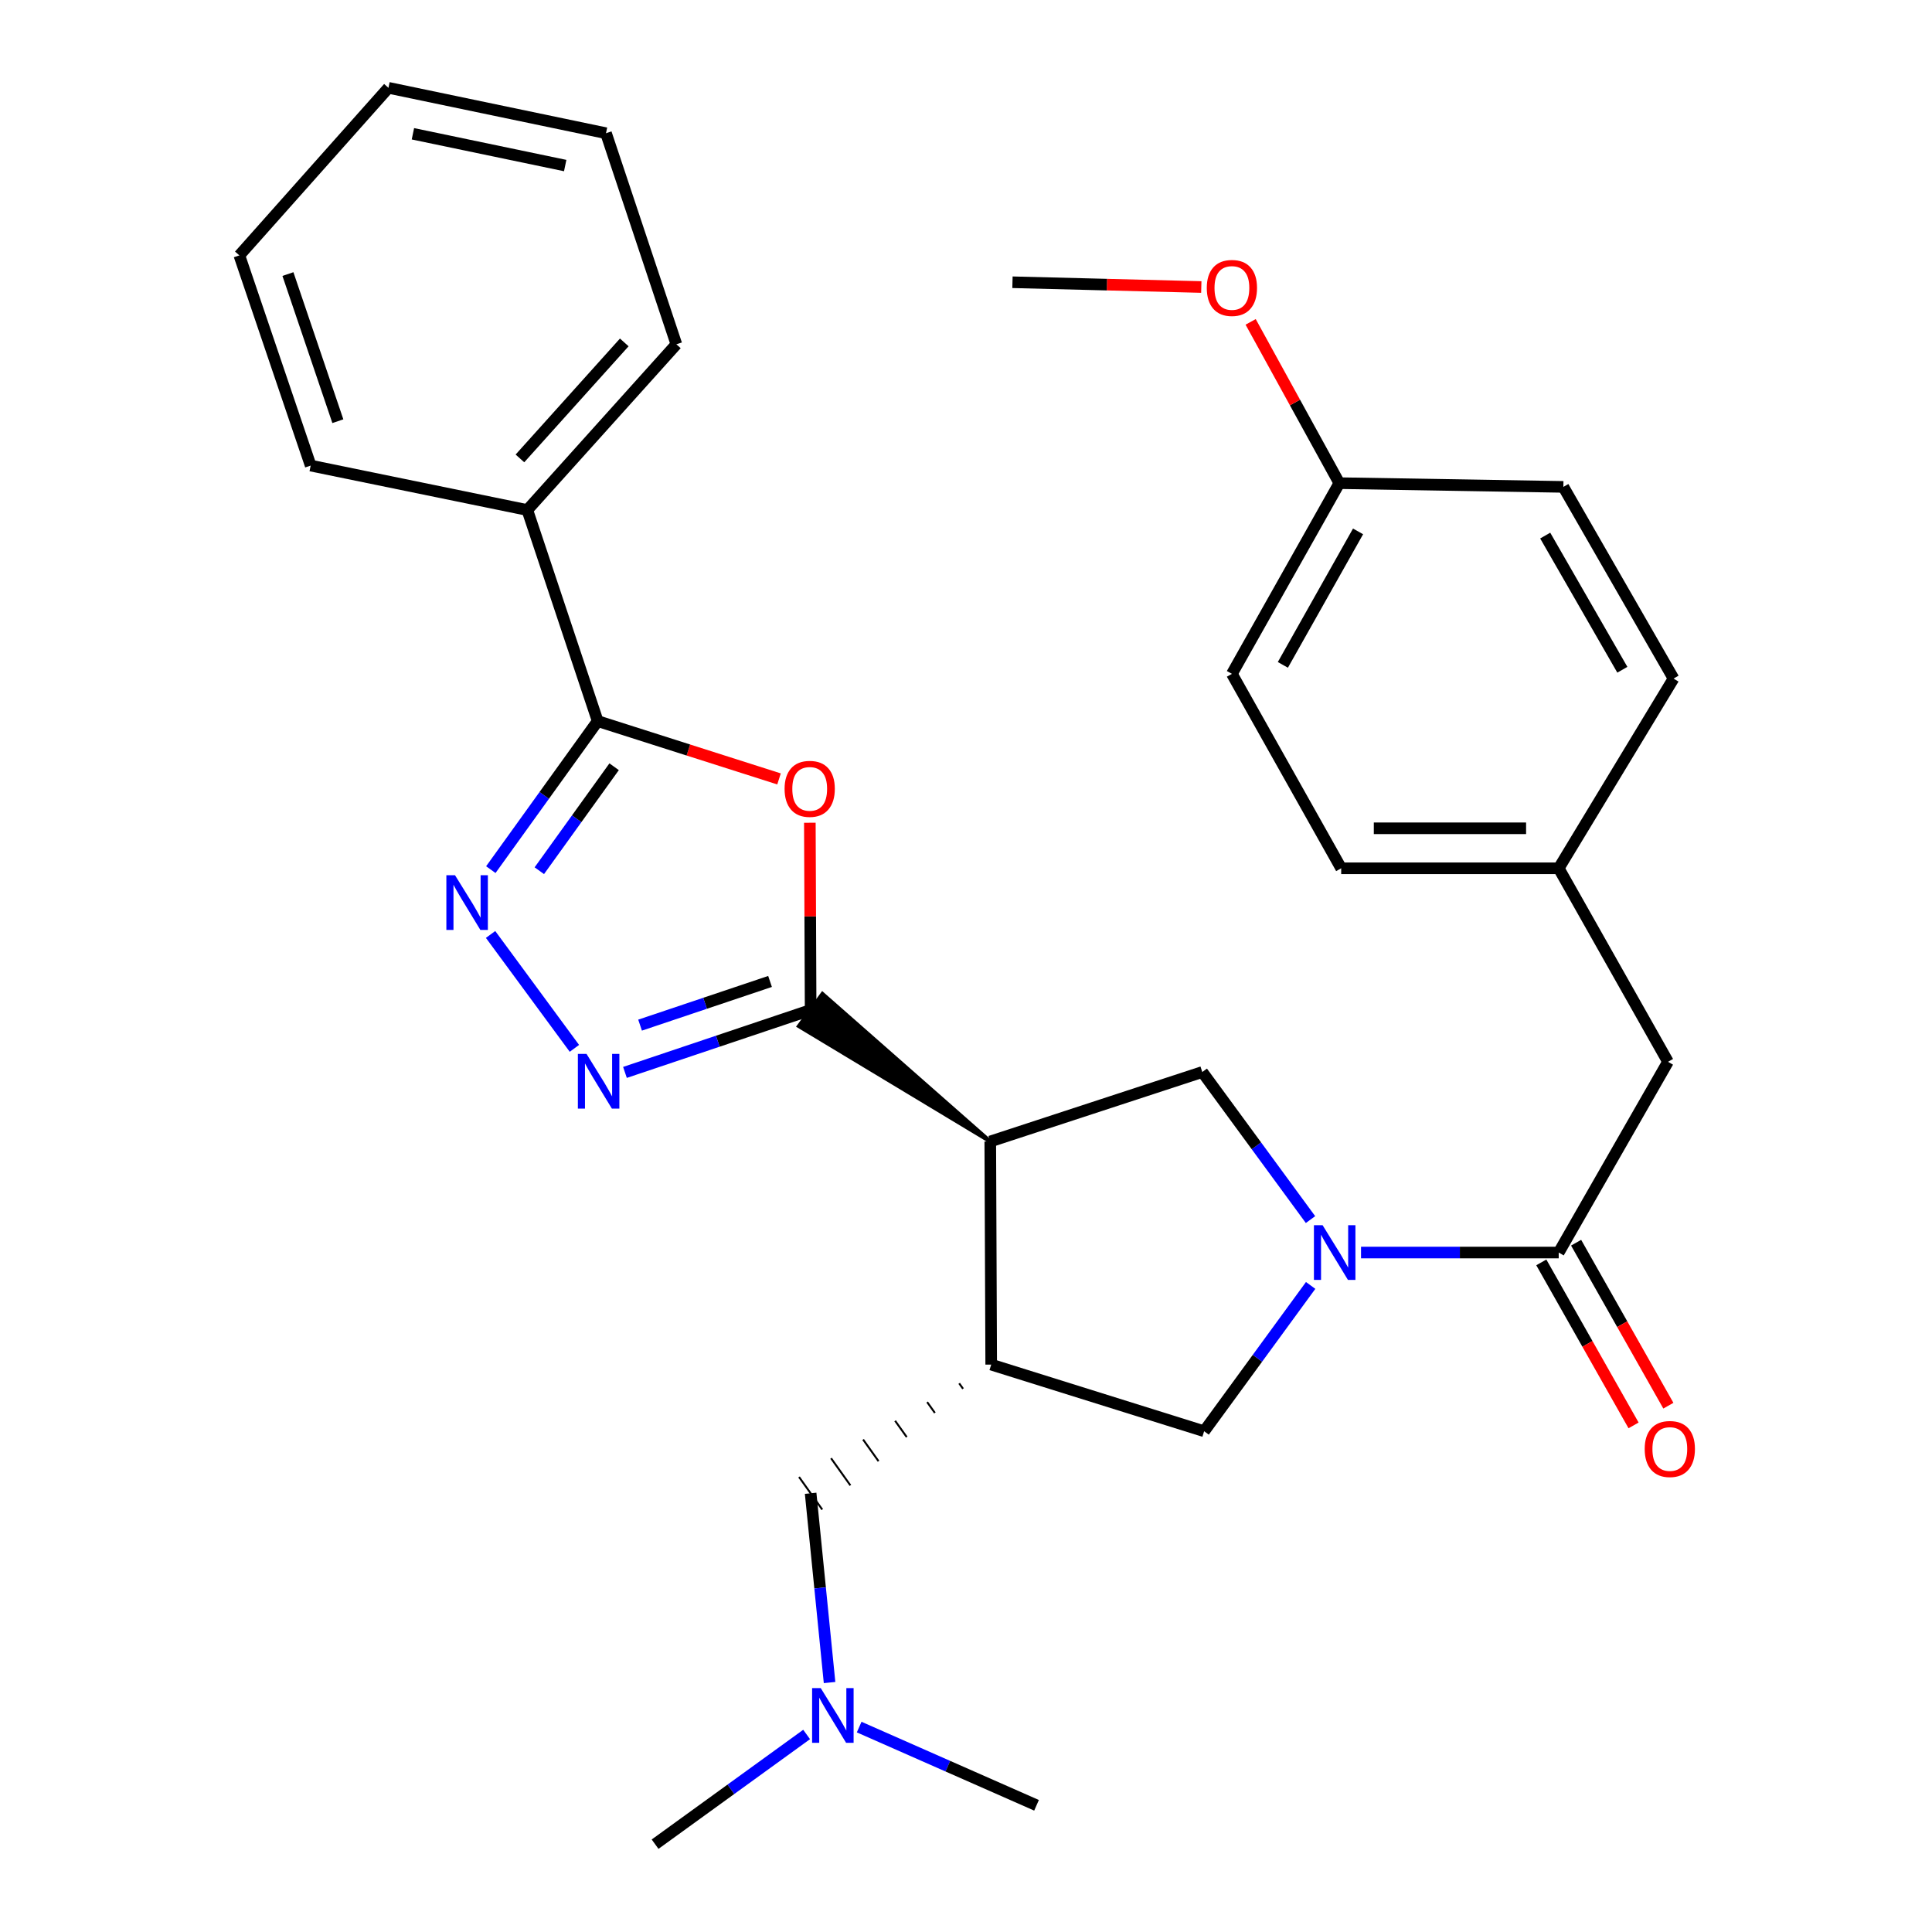 <?xml version='1.0' encoding='iso-8859-1'?>
<svg version='1.1' baseProfile='full'
              xmlns='http://www.w3.org/2000/svg'
                      xmlns:rdkit='http://www.rdkit.org/xml'
                      xmlns:xlink='http://www.w3.org/1999/xlink'
                  xml:space='preserve'
width='1000px' height='1000px' viewBox='0 0 1000 1000'>
<!-- END OF HEADER -->
<rect style='opacity:1.0;fill:#FFFFFF;stroke:none' width='1000' height='1000' x='0' y='0'> </rect>
<path class='bond-0' d='M 512.563,590.829 L 425.697,514.42 L 413.469,531.126 Z' style='fill:#000000;fill-rule:evenodd;fill-opacity:1;stroke:#000000;stroke-width:2px;stroke-linecap:butt;stroke-linejoin:miter;stroke-opacity:1;' />
<path class='bond-2' d='M 419.583,522.773 L 419.379,474.313' style='fill:none;fill-rule:evenodd;stroke:#000000;stroke-width:6px;stroke-linecap:butt;stroke-linejoin:miter;stroke-opacity:1' />
<path class='bond-2' d='M 419.379,474.313 L 419.174,425.852' style='fill:none;fill-rule:evenodd;stroke:#FF0000;stroke-width:6px;stroke-linecap:butt;stroke-linejoin:miter;stroke-opacity:1' />
<path class='bond-3' d='M 419.583,522.773 L 371.532,538.925' style='fill:none;fill-rule:evenodd;stroke:#000000;stroke-width:6px;stroke-linecap:butt;stroke-linejoin:miter;stroke-opacity:1' />
<path class='bond-3' d='M 371.532,538.925 L 323.48,555.076' style='fill:none;fill-rule:evenodd;stroke:#0000FF;stroke-width:6px;stroke-linecap:butt;stroke-linejoin:miter;stroke-opacity:1' />
<path class='bond-3' d='M 398.572,507.995 L 364.935,519.301' style='fill:none;fill-rule:evenodd;stroke:#000000;stroke-width:6px;stroke-linecap:butt;stroke-linejoin:miter;stroke-opacity:1' />
<path class='bond-3' d='M 364.935,519.301 L 331.299,530.607' style='fill:none;fill-rule:evenodd;stroke:#0000FF;stroke-width:6px;stroke-linecap:butt;stroke-linejoin:miter;stroke-opacity:1' />
<path class='bond-6' d='M 512.563,590.829 L 513.046,706.317' style='fill:none;fill-rule:evenodd;stroke:#000000;stroke-width:6px;stroke-linecap:butt;stroke-linejoin:miter;stroke-opacity:1' />
<path class='bond-7' d='M 512.563,590.829 L 622.3,554.874' style='fill:none;fill-rule:evenodd;stroke:#000000;stroke-width:6px;stroke-linecap:butt;stroke-linejoin:miter;stroke-opacity:1' />
<path class='bond-1' d='M 678.318,631.257 L 650.309,593.066' style='fill:none;fill-rule:evenodd;stroke:#0000FF;stroke-width:6px;stroke-linecap:butt;stroke-linejoin:miter;stroke-opacity:1' />
<path class='bond-1' d='M 650.309,593.066 L 622.3,554.874' style='fill:none;fill-rule:evenodd;stroke:#000000;stroke-width:6px;stroke-linecap:butt;stroke-linejoin:miter;stroke-opacity:1' />
<path class='bond-8' d='M 704.466,648.314 L 755.626,648.314' style='fill:none;fill-rule:evenodd;stroke:#0000FF;stroke-width:6px;stroke-linecap:butt;stroke-linejoin:miter;stroke-opacity:1' />
<path class='bond-8' d='M 755.626,648.314 L 806.786,648.314' style='fill:none;fill-rule:evenodd;stroke:#000000;stroke-width:6px;stroke-linecap:butt;stroke-linejoin:miter;stroke-opacity:1' />
<path class='bond-31' d='M 678.39,665.338 L 650.822,703.074' style='fill:none;fill-rule:evenodd;stroke:#0000FF;stroke-width:6px;stroke-linecap:butt;stroke-linejoin:miter;stroke-opacity:1' />
<path class='bond-31' d='M 650.822,703.074 L 623.255,740.81' style='fill:none;fill-rule:evenodd;stroke:#000000;stroke-width:6px;stroke-linecap:butt;stroke-linejoin:miter;stroke-opacity:1' />
<path class='bond-5' d='M 403.221,403.165 L 356.292,388.203' style='fill:none;fill-rule:evenodd;stroke:#FF0000;stroke-width:6px;stroke-linecap:butt;stroke-linejoin:miter;stroke-opacity:1' />
<path class='bond-5' d='M 356.292,388.203 L 309.363,373.24' style='fill:none;fill-rule:evenodd;stroke:#000000;stroke-width:6px;stroke-linecap:butt;stroke-linejoin:miter;stroke-opacity:1' />
<path class='bond-4' d='M 297.312,542.628 L 253.924,483.676' style='fill:none;fill-rule:evenodd;stroke:#0000FF;stroke-width:6px;stroke-linecap:butt;stroke-linejoin:miter;stroke-opacity:1' />
<path class='bond-30' d='M 254.048,450.121 L 281.706,411.681' style='fill:none;fill-rule:evenodd;stroke:#0000FF;stroke-width:6px;stroke-linecap:butt;stroke-linejoin:miter;stroke-opacity:1' />
<path class='bond-30' d='M 281.706,411.681 L 309.363,373.24' style='fill:none;fill-rule:evenodd;stroke:#000000;stroke-width:6px;stroke-linecap:butt;stroke-linejoin:miter;stroke-opacity:1' />
<path class='bond-30' d='M 279.151,450.68 L 298.511,423.772' style='fill:none;fill-rule:evenodd;stroke:#0000FF;stroke-width:6px;stroke-linecap:butt;stroke-linejoin:miter;stroke-opacity:1' />
<path class='bond-30' d='M 298.511,423.772 L 317.871,396.864' style='fill:none;fill-rule:evenodd;stroke:#000000;stroke-width:6px;stroke-linecap:butt;stroke-linejoin:miter;stroke-opacity:1' />
<path class='bond-12' d='M 309.363,373.24 L 272.937,263.986' style='fill:none;fill-rule:evenodd;stroke:#000000;stroke-width:6px;stroke-linecap:butt;stroke-linejoin:miter;stroke-opacity:1' />
<path class='bond-9' d='M 513.046,706.317 L 623.255,740.81' style='fill:none;fill-rule:evenodd;stroke:#000000;stroke-width:6px;stroke-linecap:butt;stroke-linejoin:miter;stroke-opacity:1' />
<path class='bond-10' d='M 496.467,716.011 L 498.47,718.821' style='fill:none;fill-rule:evenodd;stroke:#000000;stroke-width:1.0px;stroke-linecap:butt;stroke-linejoin:miter;stroke-opacity:1' />
<path class='bond-10' d='M 479.889,725.705 L 483.894,731.325' style='fill:none;fill-rule:evenodd;stroke:#000000;stroke-width:1.0px;stroke-linecap:butt;stroke-linejoin:miter;stroke-opacity:1' />
<path class='bond-10' d='M 463.311,735.399 L 469.318,743.829' style='fill:none;fill-rule:evenodd;stroke:#000000;stroke-width:1.0px;stroke-linecap:butt;stroke-linejoin:miter;stroke-opacity:1' />
<path class='bond-10' d='M 446.733,745.093 L 454.742,756.333' style='fill:none;fill-rule:evenodd;stroke:#000000;stroke-width:1.0px;stroke-linecap:butt;stroke-linejoin:miter;stroke-opacity:1' />
<path class='bond-10' d='M 430.155,754.787 L 440.166,768.837' style='fill:none;fill-rule:evenodd;stroke:#000000;stroke-width:1.0px;stroke-linecap:butt;stroke-linejoin:miter;stroke-opacity:1' />
<path class='bond-10' d='M 413.576,764.481 L 425.59,781.342' style='fill:none;fill-rule:evenodd;stroke:#000000;stroke-width:1.0px;stroke-linecap:butt;stroke-linejoin:miter;stroke-opacity:1' />
<path class='bond-11' d='M 806.786,648.314 L 863.352,549.584' style='fill:none;fill-rule:evenodd;stroke:#000000;stroke-width:6px;stroke-linecap:butt;stroke-linejoin:miter;stroke-opacity:1' />
<path class='bond-13' d='M 797.778,653.413 L 821.653,695.596' style='fill:none;fill-rule:evenodd;stroke:#000000;stroke-width:6px;stroke-linecap:butt;stroke-linejoin:miter;stroke-opacity:1' />
<path class='bond-13' d='M 821.653,695.596 L 845.529,737.78' style='fill:none;fill-rule:evenodd;stroke:#FF0000;stroke-width:6px;stroke-linecap:butt;stroke-linejoin:miter;stroke-opacity:1' />
<path class='bond-13' d='M 815.795,643.215 L 839.671,685.398' style='fill:none;fill-rule:evenodd;stroke:#000000;stroke-width:6px;stroke-linecap:butt;stroke-linejoin:miter;stroke-opacity:1' />
<path class='bond-13' d='M 839.671,685.398 L 863.546,727.582' style='fill:none;fill-rule:evenodd;stroke:#FF0000;stroke-width:6px;stroke-linecap:butt;stroke-linejoin:miter;stroke-opacity:1' />
<path class='bond-14' d='M 419.583,772.911 L 424.482,821.895' style='fill:none;fill-rule:evenodd;stroke:#000000;stroke-width:6px;stroke-linecap:butt;stroke-linejoin:miter;stroke-opacity:1' />
<path class='bond-14' d='M 424.482,821.895 L 429.38,870.878' style='fill:none;fill-rule:evenodd;stroke:#0000FF;stroke-width:6px;stroke-linecap:butt;stroke-linejoin:miter;stroke-opacity:1' />
<path class='bond-15' d='M 863.352,549.584 L 806.786,449.427' style='fill:none;fill-rule:evenodd;stroke:#000000;stroke-width:6px;stroke-linecap:butt;stroke-linejoin:miter;stroke-opacity:1' />
<path class='bond-22' d='M 272.937,263.986 L 350.09,178.207' style='fill:none;fill-rule:evenodd;stroke:#000000;stroke-width:6px;stroke-linecap:butt;stroke-linejoin:miter;stroke-opacity:1' />
<path class='bond-22' d='M 269.117,237.274 L 323.124,177.229' style='fill:none;fill-rule:evenodd;stroke:#000000;stroke-width:6px;stroke-linecap:butt;stroke-linejoin:miter;stroke-opacity:1' />
<path class='bond-23' d='M 272.937,263.986 L 160.807,240.983' style='fill:none;fill-rule:evenodd;stroke:#000000;stroke-width:6px;stroke-linecap:butt;stroke-linejoin:miter;stroke-opacity:1' />
<path class='bond-24' d='M 444.705,893.934 L 490.607,914.176' style='fill:none;fill-rule:evenodd;stroke:#0000FF;stroke-width:6px;stroke-linecap:butt;stroke-linejoin:miter;stroke-opacity:1' />
<path class='bond-24' d='M 490.607,914.176 L 536.509,934.418' style='fill:none;fill-rule:evenodd;stroke:#000000;stroke-width:6px;stroke-linecap:butt;stroke-linejoin:miter;stroke-opacity:1' />
<path class='bond-25' d='M 417.505,897.76 L 378.288,926.153' style='fill:none;fill-rule:evenodd;stroke:#0000FF;stroke-width:6px;stroke-linecap:butt;stroke-linejoin:miter;stroke-opacity:1' />
<path class='bond-25' d='M 378.288,926.153 L 339.072,954.545' style='fill:none;fill-rule:evenodd;stroke:#000000;stroke-width:6px;stroke-linecap:butt;stroke-linejoin:miter;stroke-opacity:1' />
<path class='bond-17' d='M 806.786,449.427 L 866.227,351.226' style='fill:none;fill-rule:evenodd;stroke:#000000;stroke-width:6px;stroke-linecap:butt;stroke-linejoin:miter;stroke-opacity:1' />
<path class='bond-18' d='M 806.786,449.427 L 694.197,449.427' style='fill:none;fill-rule:evenodd;stroke:#000000;stroke-width:6px;stroke-linecap:butt;stroke-linejoin:miter;stroke-opacity:1' />
<path class='bond-18' d='M 789.898,428.724 L 711.085,428.724' style='fill:none;fill-rule:evenodd;stroke:#000000;stroke-width:6px;stroke-linecap:butt;stroke-linejoin:miter;stroke-opacity:1' />
<path class='bond-16' d='M 693.231,250.081 L 637.632,348.788' style='fill:none;fill-rule:evenodd;stroke:#000000;stroke-width:6px;stroke-linecap:butt;stroke-linejoin:miter;stroke-opacity:1' />
<path class='bond-16' d='M 702.929,275.047 L 664.01,344.142' style='fill:none;fill-rule:evenodd;stroke:#000000;stroke-width:6px;stroke-linecap:butt;stroke-linejoin:miter;stroke-opacity:1' />
<path class='bond-21' d='M 693.231,250.081 L 670.282,208.342' style='fill:none;fill-rule:evenodd;stroke:#000000;stroke-width:6px;stroke-linecap:butt;stroke-linejoin:miter;stroke-opacity:1' />
<path class='bond-21' d='M 670.282,208.342 L 647.333,166.603' style='fill:none;fill-rule:evenodd;stroke:#FF0000;stroke-width:6px;stroke-linecap:butt;stroke-linejoin:miter;stroke-opacity:1' />
<path class='bond-33' d='M 693.231,250.081 L 809.19,252.013' style='fill:none;fill-rule:evenodd;stroke:#000000;stroke-width:6px;stroke-linecap:butt;stroke-linejoin:miter;stroke-opacity:1' />
<path class='bond-20' d='M 866.227,351.226 L 809.19,252.013' style='fill:none;fill-rule:evenodd;stroke:#000000;stroke-width:6px;stroke-linecap:butt;stroke-linejoin:miter;stroke-opacity:1' />
<path class='bond-20' d='M 839.723,346.662 L 799.797,277.213' style='fill:none;fill-rule:evenodd;stroke:#000000;stroke-width:6px;stroke-linecap:butt;stroke-linejoin:miter;stroke-opacity:1' />
<path class='bond-19' d='M 694.197,449.427 L 637.632,348.788' style='fill:none;fill-rule:evenodd;stroke:#000000;stroke-width:6px;stroke-linecap:butt;stroke-linejoin:miter;stroke-opacity:1' />
<path class='bond-26' d='M 621.791,148.559 L 572.922,147.326' style='fill:none;fill-rule:evenodd;stroke:#FF0000;stroke-width:6px;stroke-linecap:butt;stroke-linejoin:miter;stroke-opacity:1' />
<path class='bond-26' d='M 572.922,147.326 L 524.053,146.094' style='fill:none;fill-rule:evenodd;stroke:#000000;stroke-width:6px;stroke-linecap:butt;stroke-linejoin:miter;stroke-opacity:1' />
<path class='bond-27' d='M 350.09,178.207 L 313.664,68.952' style='fill:none;fill-rule:evenodd;stroke:#000000;stroke-width:6px;stroke-linecap:butt;stroke-linejoin:miter;stroke-opacity:1' />
<path class='bond-28' d='M 160.807,240.983 L 123.887,132.189' style='fill:none;fill-rule:evenodd;stroke:#000000;stroke-width:6px;stroke-linecap:butt;stroke-linejoin:miter;stroke-opacity:1' />
<path class='bond-28' d='M 174.874,218.01 L 149.03,141.855' style='fill:none;fill-rule:evenodd;stroke:#000000;stroke-width:6px;stroke-linecap:butt;stroke-linejoin:miter;stroke-opacity:1' />
<path class='bond-32' d='M 313.664,68.952 L 201.063,45.455' style='fill:none;fill-rule:evenodd;stroke:#000000;stroke-width:6px;stroke-linecap:butt;stroke-linejoin:miter;stroke-opacity:1' />
<path class='bond-32' d='M 292.545,85.694 L 213.724,69.246' style='fill:none;fill-rule:evenodd;stroke:#000000;stroke-width:6px;stroke-linecap:butt;stroke-linejoin:miter;stroke-opacity:1' />
<path class='bond-29' d='M 123.887,132.189 L 201.063,45.455' style='fill:none;fill-rule:evenodd;stroke:#000000;stroke-width:6px;stroke-linecap:butt;stroke-linejoin:miter;stroke-opacity:1' />
<path  class='atom-2' d='M 684.567 634.154
L 693.847 649.154
Q 694.767 650.634, 696.247 653.314
Q 697.727 655.994, 697.807 656.154
L 697.807 634.154
L 701.567 634.154
L 701.567 662.474
L 697.687 662.474
L 687.727 646.074
Q 686.567 644.154, 685.327 641.954
Q 684.127 639.754, 683.767 639.074
L 683.767 662.474
L 680.087 662.474
L 680.087 634.154
L 684.567 634.154
' fill='#0000FF'/>
<path  class='atom-3' d='M 406.1 408.308
Q 406.1 401.508, 409.46 397.708
Q 412.82 393.908, 419.1 393.908
Q 425.38 393.908, 428.74 397.708
Q 432.1 401.508, 432.1 408.308
Q 432.1 415.188, 428.7 419.108
Q 425.3 422.988, 419.1 422.988
Q 412.86 422.988, 409.46 419.108
Q 406.1 415.228, 406.1 408.308
M 419.1 419.788
Q 423.42 419.788, 425.74 416.908
Q 428.1 413.988, 428.1 408.308
Q 428.1 402.748, 425.74 399.948
Q 423.42 397.108, 419.1 397.108
Q 414.78 397.108, 412.42 399.908
Q 410.1 402.708, 410.1 408.308
Q 410.1 414.028, 412.42 416.908
Q 414.78 419.788, 419.1 419.788
' fill='#FF0000'/>
<path  class='atom-4' d='M 303.586 545.499
L 312.866 560.499
Q 313.786 561.979, 315.266 564.659
Q 316.746 567.339, 316.826 567.499
L 316.826 545.499
L 320.586 545.499
L 320.586 573.819
L 316.706 573.819
L 306.746 557.419
Q 305.586 555.499, 304.346 553.299
Q 303.146 551.099, 302.786 550.419
L 302.786 573.819
L 299.106 573.819
L 299.106 545.499
L 303.586 545.499
' fill='#0000FF'/>
<path  class='atom-5' d='M 235.519 453.014
L 244.799 468.014
Q 245.719 469.494, 247.199 472.174
Q 248.679 474.854, 248.759 475.014
L 248.759 453.014
L 252.519 453.014
L 252.519 481.334
L 248.639 481.334
L 238.679 464.934
Q 237.519 463.014, 236.279 460.814
Q 235.079 458.614, 234.719 457.934
L 234.719 481.334
L 231.039 481.334
L 231.039 453.014
L 235.519 453.014
' fill='#0000FF'/>
<path  class='atom-14' d='M 851.295 749.999
Q 851.295 743.199, 854.655 739.399
Q 858.015 735.599, 864.295 735.599
Q 870.575 735.599, 873.935 739.399
Q 877.295 743.199, 877.295 749.999
Q 877.295 756.879, 873.895 760.799
Q 870.495 764.679, 864.295 764.679
Q 858.055 764.679, 854.655 760.799
Q 851.295 756.919, 851.295 749.999
M 864.295 761.479
Q 868.615 761.479, 870.935 758.599
Q 873.295 755.679, 873.295 749.999
Q 873.295 744.439, 870.935 741.639
Q 868.615 738.799, 864.295 738.799
Q 859.975 738.799, 857.615 741.599
Q 855.295 744.399, 855.295 749.999
Q 855.295 755.719, 857.615 758.599
Q 859.975 761.479, 864.295 761.479
' fill='#FF0000'/>
<path  class='atom-15' d='M 424.825 873.768
L 434.105 888.768
Q 435.025 890.248, 436.505 892.928
Q 437.985 895.608, 438.065 895.768
L 438.065 873.768
L 441.825 873.768
L 441.825 902.088
L 437.945 902.088
L 427.985 885.688
Q 426.825 883.768, 425.585 881.568
Q 424.385 879.368, 424.025 878.688
L 424.025 902.088
L 420.345 902.088
L 420.345 873.768
L 424.825 873.768
' fill='#0000FF'/>
<path  class='atom-22' d='M 624.632 149.038
Q 624.632 142.238, 627.992 138.438
Q 631.352 134.638, 637.632 134.638
Q 643.912 134.638, 647.272 138.438
Q 650.632 142.238, 650.632 149.038
Q 650.632 155.918, 647.232 159.838
Q 643.832 163.718, 637.632 163.718
Q 631.392 163.718, 627.992 159.838
Q 624.632 155.958, 624.632 149.038
M 637.632 160.518
Q 641.952 160.518, 644.272 157.638
Q 646.632 154.718, 646.632 149.038
Q 646.632 143.478, 644.272 140.678
Q 641.952 137.838, 637.632 137.838
Q 633.312 137.838, 630.952 140.638
Q 628.632 143.438, 628.632 149.038
Q 628.632 154.758, 630.952 157.638
Q 633.312 160.518, 637.632 160.518
' fill='#FF0000'/>
</svg>
